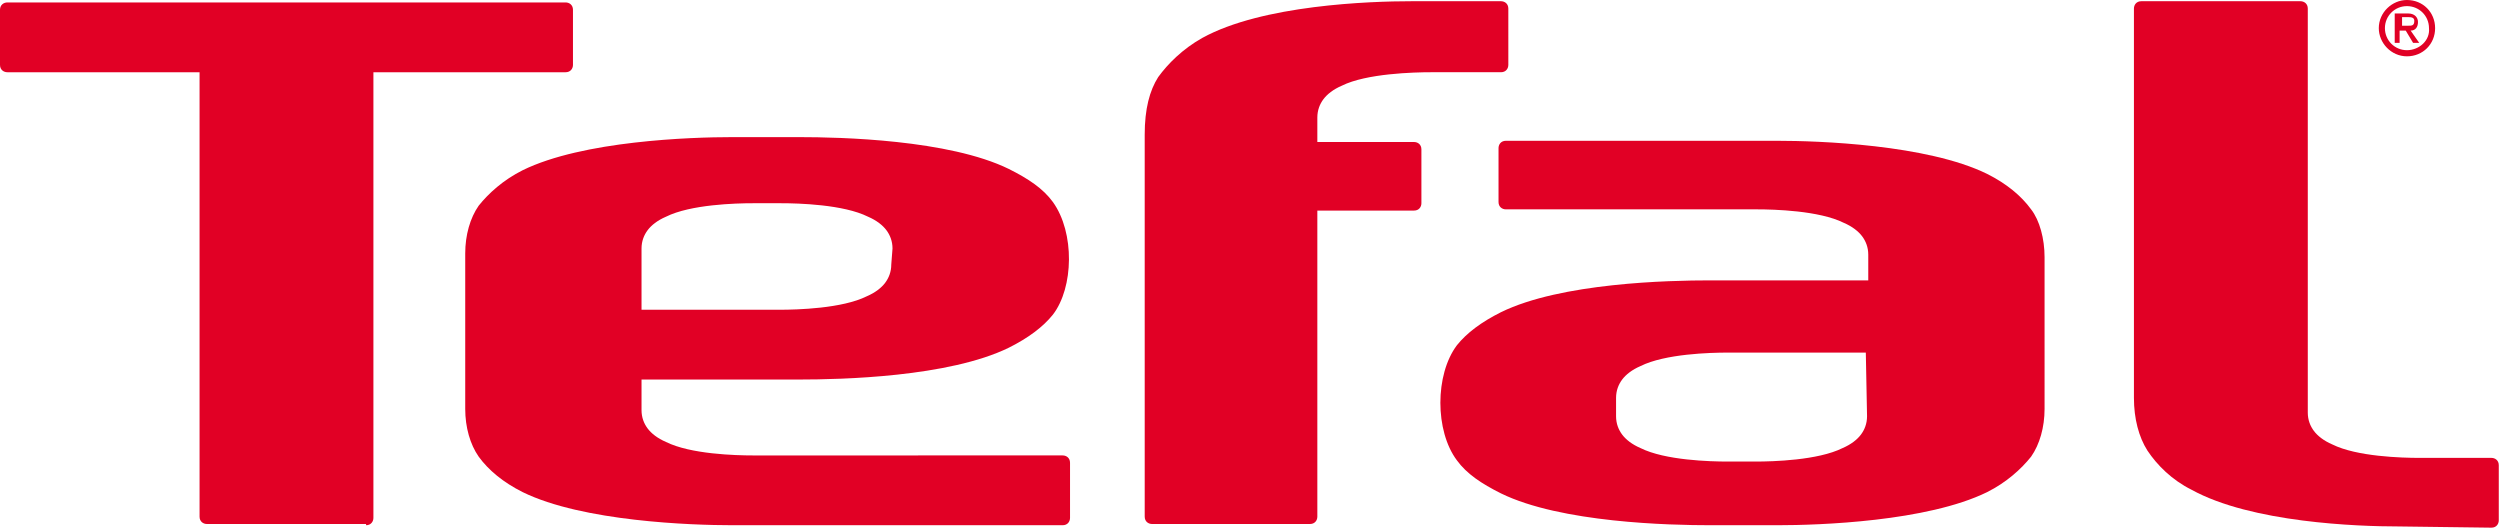 <?xml version="1.0" encoding="utf-8"?>
<!-- Generator: Adobe Illustrator 22.0.0, SVG Export Plug-In . SVG Version: 6.00 Build 0)  -->
<svg version="1.1" id="Tefal" xmlns="http://www.w3.org/2000/svg" xmlns:xlink="http://www.w3.org/1999/xlink" x="0px" y="0px"
	 viewBox="0 0 204.2 43.1" style="enable-background:new 0 0 204.2 43.1;" xml:space="preserve">
<style type="text/css">
	.st0{fill:#E10025;}
</style>
<g>
	<g>
		<path class="st0" d="M203.5,43.1c0.4,0,0.6-0.3,0.6-0.6V38c0-0.4-0.3-0.6-0.6-0.6h-5.9c-1.4,0-5.1-0.1-7.1-1.1
			c-0.7-0.3-1.2-0.7-1.5-1.1c-0.3-0.4-0.5-0.9-0.5-1.5V0.7c0-0.4-0.3-0.6-0.6-0.6h-13c-0.4,0-0.6,0.3-0.6,0.6v31.8
			c0,1.7,0.4,3.2,1.1,4.3c0.8,1.2,2,2.4,3.6,3.2c4.9,2.7,13.6,3,16.9,3L203.5,43.1L203.5,43.1z"/>
		<path class="st0" d="M29.9,42.9c0.4,0,0.6-0.3,0.6-0.6V5.9h15.7c0.4,0,0.6-0.3,0.6-0.6V0.8c0-0.4-0.3-0.6-0.6-0.6H0.6
			C0.3,0.2,0,0.4,0,0.8v4.5c0,0.4,0.3,0.6,0.6,0.6h15.7v36.3c0,0.4,0.3,0.6,0.6,0.6H29.9z"/>
		<path class="st0" d="M86.8,42.9c0.4,0,0.6-0.3,0.6-0.6v-4.5c0-0.4-0.3-0.6-0.6-0.6H61.5c-1.4,0-5.1-0.1-7.1-1.1
			c-0.7-0.3-1.2-0.7-1.5-1.1c-0.3-0.4-0.5-0.9-0.5-1.5V31h12.9c3.4,0,12.2-0.2,17.1-2.6c1.6-0.8,2.8-1.7,3.6-2.7
			c1.7-2.2,1.8-6.7,0-9.2c-0.8-1.1-2-1.9-3.6-2.7c-4.9-2.4-13.8-2.6-17.1-2.6h-5.5c-3.4,0-12.2,0.3-17.1,2.7
			c-1.6,0.8-2.8,1.9-3.6,2.9c-0.7,1-1.1,2.4-1.1,3.9v12.7c0,1.5,0.4,2.9,1.1,3.9c0.8,1.1,2,2.1,3.6,2.9c4.9,2.4,13.8,2.7,17.1,2.7
			L86.8,42.9L86.8,42.9z M72.8,21.6c0,0.6-0.2,1.1-0.5,1.5c-0.3,0.4-0.8,0.8-1.5,1.1c-2,1-5.7,1.1-7.1,1.1H52.4v-5
			c0-0.6,0.2-1.1,0.5-1.5c0.3-0.4,0.8-0.8,1.5-1.1c2-1,5.7-1.1,7.1-1.1h2.3c1.4,0,5.1,0.1,7.1,1.1c0.7,0.3,1.2,0.7,1.5,1.1
			c0.3,0.4,0.5,0.9,0.5,1.5L72.8,21.6L72.8,21.6z"/>
		<path class="st0" d="M165.9,17.1c-0.8-1.1-2-2.1-3.6-2.9c-4.9-2.4-13.8-2.7-17.1-2.7l-6.9,0l0,0H123c-0.4,0-0.6,0.3-0.6,0.6v4.4
			c0,0.4,0.3,0.6,0.6,0.6h20.5c1.4,0,5.1,0.1,7.1,1.1c0.7,0.3,1.2,0.7,1.5,1.1c0.3,0.4,0.5,0.9,0.5,1.5v2.1h-12.9
			c-3.4,0-12.2,0.2-17.1,2.6c-1.6,0.8-2.8,1.7-3.6,2.7c-1.8,2.4-1.8,7,0,9.4c0.8,1.1,2,1.9,3.6,2.7c4.9,2.4,13.8,2.6,17.1,2.6h5.5
			c3.4,0,12.2-0.3,17.1-2.7c1.6-0.8,2.8-1.9,3.6-2.9c0.7-1,1.1-2.4,1.1-3.9V21C167,19.5,166.6,18,165.9,17.1z M152.5,34
			c0,0.6-0.2,1.1-0.5,1.5c-0.3,0.4-0.8,0.8-1.5,1.1c-2,1-5.7,1.1-7.1,1.1h-2.3c-1.4,0-5.1-0.1-7.1-1.1c-0.7-0.3-1.2-0.7-1.5-1.1
			c-0.3-0.4-0.5-0.9-0.5-1.5v-1.5c0-0.6,0.2-1.1,0.5-1.5c0.3-0.4,0.8-0.8,1.5-1.1c2-1,5.7-1.1,7.1-1.1h11.3L152.5,34L152.5,34z"/>
		<path class="st0" d="M196.2,2.1V1.4h0.5c0.2,0,0.5,0,0.5,0.3c0,0.4-0.2,0.4-0.5,0.4H196.2 M196.2,2.5h0.3l0.6,1h0.5l-0.7-1
			c0.4,0,0.6-0.3,0.6-0.7c0-0.4-0.3-0.7-0.8-0.7h-1.1v2.4h0.4V2.5z"/>
		<path class="st0" d="M196.6,0c-1.2,0-2.3,1-2.3,2.3c0,1.2,1,2.3,2.3,2.3c1.3,0,2.3-1,2.3-2.3C198.9,1,197.9,0,196.6,0 M196.6,4.1
			c-1,0-1.8-0.8-1.8-1.8c0-1,0.8-1.8,1.8-1.8c1,0,1.8,0.8,1.8,1.8C198.5,3.3,197.6,4.1,196.6,4.1z"/>
	</g>
	<path class="st0" d="M93.5,42.2c0,0.4,0.3,0.6,0.6,0.6h12.9c0.4,0,0.6-0.3,0.6-0.6v-25h7.9c0.4,0,0.6-0.3,0.6-0.6v-4.4
		c0-0.4-0.3-0.6-0.6-0.6h-7.9v-2c0-0.6,0.2-1.1,0.5-1.5c0.3-0.4,0.8-0.8,1.5-1.1c2-1,5.9-1.1,7.3-1.1h5.7c0.4,0,0.6-0.3,0.6-0.6V0.7
		c0-0.4-0.3-0.6-0.6-0.6h-7.3c-3.4,0-12.2,0.3-17.1,3c-1.6,0.9-2.8,2.1-3.6,3.2c-0.7,1.1-1.1,2.6-1.1,4.7
		C93.5,11,93.5,42.2,93.5,42.2z"/>
</g>
</svg>
